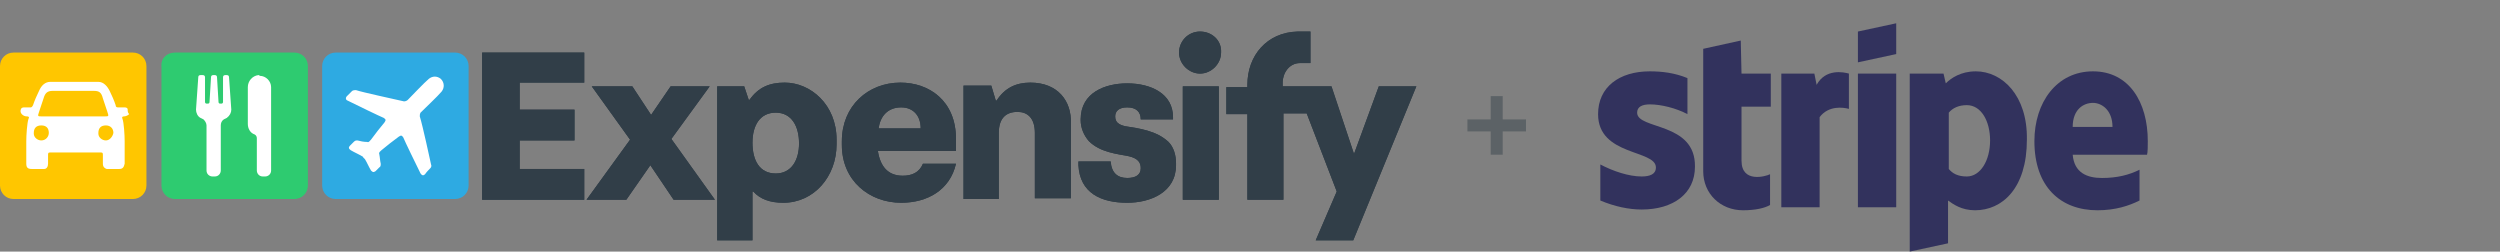 <?xml version="1.0" encoding="utf-8"?>
<!-- Generator: Adobe Illustrator 21.0.0, SVG Export Plug-In . SVG Version: 6.00 Build 0)  -->
<svg version="1.1" id="Layer_1" xmlns="http://www.w3.org/2000/svg" xmlns:xlink="http://www.w3.org/1999/xlink" x="0px" y="0px"
	 viewBox="0 0 332.9 33.5" style="enable-background:new 0 0 332.9 33.5;" xml:space="preserve">
<rect x="0" y="0" width="332.9" height="33.5" fill="#808080" stroke="none"/>
<style type="text/css">
	.st0{opacity:0.5;}
	.st1{fill:#37444C;}
	.st2{fill:#2ECB70;}
	.st3{fill:#FFFFFF;}
	.st4{fill:#2EAAE2;}
	.st5{fill:#313E48;}
	.st6{fill:#FFC600;}
	.st7{fill-rule:evenodd;clip-rule:evenodd;fill:#32325D;}
</style>
<g class="st0">
	<path class="st1" d="M203.2,15.9v1.6h-3.1v3.1h-1.6v-3.1h-3.1v-1.6h3.1v-3.1h1.6v3.1H203.2z"/>
</g>
<g>
	<path class="st2" d="M23.3,7h15.9c1,0,1.8,0.8,1.8,1.8v15.9c0,1-0.8,1.8-1.8,1.8H23.3c-1,0-1.8-0.8-1.8-1.8V8.8
		C21.4,7.8,22.2,7,23.3,7z"/>
	<path class="st3" d="M30.8,14.6c0,0.4-0.2,0.8-0.6,1.1l-0.4,0.2c-0.3,0.2-0.4,0.5-0.4,0.8v6c0,0.4-0.3,0.8-0.8,0.8l0,0h-0.3
		c-0.4,0-0.8-0.3-0.8-0.8l0,0v-6c0-0.3-0.2-0.6-0.4-0.8l-0.4-0.2c-0.4-0.2-0.6-0.7-0.6-1.1l0.3-4.3c0-0.2,0.1-0.3,0.3-0.3H27
		c0.2,0,0.3,0.1,0.3,0.3l0,0v3.3c0,0.1,0.1,0.2,0.2,0.2l0,0h0.2c0.1,0,0.2-0.1,0.2-0.2l0.2-3.3c0-0.2,0.1-0.3,0.3-0.3h0.2
		c0.2,0,0.3,0.1,0.3,0.3l0.2,3.3c0,0.1,0.1,0.2,0.2,0.2h0.2c0.1,0,0.2-0.1,0.2-0.2v-3.3c0-0.2,0.1-0.3,0.3-0.3h0.2
		c0.2,0,0.3,0.1,0.3,0.3L30.8,14.6z"/>
	<path class="st3" d="M34.4,10c-0.8,0.1-1.4,0.8-1.4,1.6v4.9c0,0.6,0.3,1.2,0.9,1.4c0.2,0.1,0.3,0.3,0.3,0.5v4.3
		c0,0.4,0.3,0.8,0.8,0.8l0,0h0.3c0.4,0,0.8-0.3,0.8-0.8l0,0V11.6c0-0.8-0.7-1.5-1.5-1.5C34.5,10,34.5,10,34.4,10z"/>
	<path class="st4" d="M44.7,7h15.9c1,0,1.8,0.8,1.8,1.8v15.9c0,1-0.8,1.8-1.8,1.8H44.7c-1,0-1.8-0.8-1.8-1.8V8.8
		C42.9,7.8,43.7,7,44.7,7z"/>
	<path class="st3" d="M57.3,22.4c0.1-0.1,0.2-0.3,0.1-0.5c-0.2-0.9-1.1-5.1-1.5-6.4c0-0.2,0-0.3,0.1-0.5c0.5-0.5,2.3-2.2,2.8-2.8
		c0.4-0.5,0.4-1.2-0.1-1.7c-0.5-0.4-1.1-0.4-1.6,0c-0.6,0.5-2.3,2.3-2.8,2.8c-0.1,0.1-0.3,0.2-0.5,0.2c-1.3-0.3-5.5-1.2-6.4-1.5
		c-0.2,0-0.3,0-0.5,0.1c-0.2,0.2-0.5,0.5-0.7,0.7s-0.2,0.5,0.1,0.6c1.2,0.6,4.3,2.1,4.8,2.3c0.3,0.2,0.3,0.3,0.1,0.6
		c-0.5,0.6-1.3,1.6-1.8,2.3c-0.2,0.2-0.3,0.4-0.5,0.3c-0.5,0-0.9-0.1-1.3-0.2c-0.2,0-0.3,0-0.5,0.2s-0.3,0.3-0.5,0.5
		s-0.2,0.4,0.1,0.6c0.5,0.3,1,0.5,1.5,0.8c0.1,0,0.1,0.1,0.2,0.2c0,0,0.1,0.1,0.2,0.2c0.3,0.5,0.5,1,0.8,1.5
		c0.2,0.2,0.3,0.3,0.6,0.1c0.2-0.2,0.3-0.3,0.5-0.5c0.2-0.1,0.2-0.3,0.2-0.5c-0.1-0.4-0.1-0.8-0.2-1.3c-0.1-0.2,0.2-0.4,0.3-0.5
		c0.6-0.5,1.6-1.3,2.3-1.8c0.3-0.2,0.4-0.2,0.6,0.1c0.2,0.5,1.7,3.6,2.3,4.8c0.2,0.3,0.4,0.3,0.6,0.1C56.8,22.9,57.1,22.6,57.3,22.4
		z"/>
	<g>
		<polygon class="st5" points="64.2,26.6 77.8,26.6 77.8,22.5 69.2,22.5 69.2,18.7 76.5,18.7 76.5,14.6 69.2,14.6 69.2,11 77.8,11 
			77.8,7 64.2,7 		"/>
		<path class="st5" d="M104.5,11c-2,0-3.5,0.6-4.7,2.3h-0.1l-0.6-1.8h-3.6V32h4.7v-6.5h0.1c0.9,1,2.2,1.5,4,1.5
			c4.1,0,7.1-3.5,7.1-7.8v-0.6C111.4,13.9,107.9,11,104.5,11z M103.3,23.1c-2.2,0-3.1-1.8-3.1-4.1s1-4,3.1-4s3.1,1.8,3.1,4.1
			C106.4,21.3,105.4,23.1,103.3,23.1L103.3,23.1z"/>
		<path class="st5" d="M127.3,18.5c0-5.1-3.6-7.5-7.4-7.5c-4.3,0-7.8,3.1-7.8,7.8v0.5c0,4.8,3.7,7.7,7.9,7.7c3.5,0,6.5-1.7,7.3-5.2
			h-4.4c-0.5,1.2-1.5,1.6-2.7,1.6c-2,0-3-1.3-3.3-3.3h10.4C127.3,19.8,127.3,19.1,127.3,18.5z M117,17.1c0.2-1.6,1.2-2.8,3-2.8
			c1.6,0,2.6,1.1,2.6,2.8H117z"/>
		<path class="st5" d="M137.2,11c-1.9,0-3.4,0.7-4.5,2.4h-0.1l-0.6-2h-3.7v15.1h4.7v-8.8c0-1.9,0.9-2.8,2.5-2.8
			c1.3,0,2.3,0.8,2.3,2.8v8.7h4.8v-10C142.7,13.5,140.9,11,137.2,11z"/>
		<path class="st5" d="M149.8,16.8c-0.8-0.2-1.3-0.5-1.3-1.3c0-0.7,0.5-1.2,1.6-1.2c1.2,0,1.8,0.6,1.8,1.6h4.3v-0.3
			c0-3.1-2.9-4.5-6.1-4.5c-2.9,0-6.2,1.2-6.2,4.8V16c0,1,0.4,2,1.1,2.8c1.5,1.5,3.8,1.7,5.3,2c1.3,0.3,1.6,0.9,1.6,1.6
			c0,0.9-0.7,1.3-1.8,1.3c-1.3,0-2.1-0.7-2.2-2.2h-4.3V22c0.2,3.7,3,5,6.5,5c3.1,0,6.5-1.4,6.5-5v-0.3c0-1-0.3-2.1-1-2.8
			C154,17.4,151.7,17.1,149.8,16.8z"/>
		<rect x="157.5" y="11.5" class="st5" width="4.8" height="15.1"/>
		<polygon class="st5" points="94.5,11.5 89.3,11.5 86.7,15.3 84.2,11.5 78.8,11.5 83.9,18.6 78.1,26.6 83.4,26.6 86.6,22 
			89.7,26.6 95.2,26.6 89.4,18.5 		"/>
		<path class="st5" d="M159.8,4.2c-1.6,0-2.8,1.3-2.8,2.8s1.3,2.8,2.8,2.8s2.8-1.3,2.8-2.8l0,0C162.7,5.4,161.4,4.2,159.8,4.2
			L159.8,4.2z"/>
		<path class="st5" d="M170.8,11.5V11c0-1.3,0.9-2.6,2.3-2.6c0.2,0,1.4,0,1.4,0V4.2h-1.7c-4.1,0.1-6.7,3.2-6.7,7.1v0.3h-2.8v3.6h2.8
			v11.4h4.8V15.1h3.1l4,10.4l-2.8,6.5h5l8.4-20.5h-5l-3.3,9l-3-9H170.8z"/>
		<polygon class="st5" points="64.2,26.6 77.8,26.6 77.8,22.5 69.2,22.5 69.2,18.7 76.5,18.7 76.5,14.6 69.2,14.6 69.2,11 77.8,11 
			77.8,7 64.2,7 		"/>
		<path class="st5" d="M104.5,11c-2,0-3.5,0.6-4.7,2.3h-0.1l-0.6-1.8h-3.6V32h4.7v-6.5h0.1c0.9,1,2.2,1.5,4,1.5
			c4.1,0,7.1-3.5,7.1-7.8v-0.6C111.4,13.9,107.9,11,104.5,11z M103.3,23.1c-2.2,0-3.1-1.8-3.1-4.1s1-4,3.1-4s3.1,1.8,3.1,4.1
			C106.4,21.3,105.4,23.1,103.3,23.1L103.3,23.1z"/>
		<path class="st5" d="M127.3,18.5c0-5.1-3.6-7.5-7.4-7.5c-4.3,0-7.8,3.1-7.8,7.8v0.5c0,4.8,3.7,7.7,7.9,7.7c3.5,0,6.5-1.7,7.3-5.2
			h-4.4c-0.5,1.2-1.5,1.6-2.7,1.6c-2,0-3-1.3-3.3-3.3h10.4C127.3,19.8,127.3,19.1,127.3,18.5z M117,17.1c0.2-1.6,1.2-2.8,3-2.8
			c1.6,0,2.6,1.1,2.6,2.8H117z"/>
		<path class="st5" d="M137.2,11c-1.9,0-3.4,0.7-4.5,2.4h-0.1l-0.6-2h-3.7v15.1h4.7v-8.8c0-1.9,0.9-2.8,2.5-2.8
			c1.3,0,2.3,0.8,2.3,2.8v8.7h4.8v-10C142.7,13.5,140.9,11,137.2,11z"/>
		<path class="st5" d="M149.8,16.8c-0.8-0.2-1.3-0.5-1.3-1.3c0-0.7,0.5-1.2,1.6-1.2c1.2,0,1.8,0.6,1.8,1.6h4.3v-0.3
			c0-3.1-2.9-4.5-6.1-4.5c-2.9,0-6.2,1.2-6.2,4.8V16c0,1,0.4,2,1.1,2.8c1.5,1.5,3.8,1.7,5.3,2c1.3,0.3,1.6,0.9,1.6,1.6
			c0,0.9-0.7,1.3-1.8,1.3c-1.3,0-2.1-0.7-2.2-2.2h-4.3V22c0.2,3.7,3,5,6.5,5c3.1,0,6.5-1.4,6.5-5v-0.3c0-1-0.3-2.1-1-2.8
			C154,17.4,151.7,17.1,149.8,16.8z"/>
		<rect x="157.5" y="11.5" class="st5" width="4.8" height="15.1"/>
		<polygon class="st5" points="94.5,11.5 89.3,11.5 86.7,15.3 84.2,11.5 78.8,11.5 83.9,18.6 78.1,26.6 83.4,26.6 86.6,22 
			89.7,26.6 95.2,26.6 89.4,18.5 		"/>
		<path class="st5" d="M159.8,4.2c-1.6,0-2.8,1.3-2.8,2.8s1.3,2.8,2.8,2.8s2.8-1.3,2.8-2.8l0,0C162.7,5.4,161.4,4.2,159.8,4.2
			L159.8,4.2z"/>
		<path class="st5" d="M170.8,11.5V11c0-1.3,0.9-2.6,2.3-2.6c0.2,0,1.4,0,1.4,0V4.2h-1.7c-4.1,0.1-6.7,3.2-6.7,7.1v0.3h-2.8v3.6h2.8
			v11.4h4.8V15.1h3.1l4,10.4l-2.8,6.5h5l8.4-20.5h-5l-3.3,9l-3-9H170.8z"/>
	</g>
	<path class="st6" d="M1.8,7h15.9c1,0,1.8,0.8,1.8,1.8v15.9c0,1-0.8,1.8-1.8,1.8H1.8c-1,0-1.8-0.8-1.8-1.8V8.8C0,7.8,0.8,7,1.8,7z"
		/>
	<path class="st3" d="M17,14.5c-0.1-0.2-0.3-0.2-0.5-0.2c-0.3,0-0.5,0-0.8,0c-0.2,0-0.3-0.1-0.3-0.3c-0.2-0.6-0.5-1.3-0.8-1.9
		c-0.3-0.6-0.8-1.2-1.5-1.2c-1,0-5.3,0-6.4,0c-0.7,0-1.2,0.5-1.5,1.2c-0.3,0.6-0.6,1.3-0.8,1.9c-0.1,0.2-0.2,0.3-0.3,0.3
		c-0.3,0-0.5,0-0.8,0c-0.2,0-0.4,0-0.5,0.2S2.7,15,2.9,15.2c0.2,0.2,0.4,0.3,0.7,0.3s0.3,0.2,0.2,0.3c-0.2,0.6-0.3,2.2-0.3,3
		c0,1,0,2.1,0,3c0,0.5,0.2,0.7,0.7,0.7s1.2,0,1.7,0c0.3,0,0.5-0.3,0.5-0.7c0-0.3,0-0.8,0-1.1s0-0.4,0.3-0.4h6.7
		c0.3,0,0.3,0.1,0.3,0.4s0,0.8,0,1.1c0,0.4,0.2,0.6,0.5,0.7c0.5,0,1.3,0,1.7,0c0.4,0,0.6-0.2,0.7-0.7c0-1,0-2.1,0-3
		c0-0.8-0.1-2.5-0.3-3c-0.1-0.2,0-0.3,0.2-0.3s0.5-0.1,0.7-0.3C17,15,17,14.8,17,14.5z M5.5,18.7c-0.5,0-1-0.4-1-0.9c0,0,0,0,0-0.1
		c0-0.6,0.3-1,1-1s1,0.4,1,1C6.5,18.2,6.1,18.7,5.5,18.7L5.5,18.7z M5.6,15.5c-0.6,0-0.6,0-0.4-0.6s0.4-1.2,0.6-1.8
		c0.2-0.7,0.5-1,1.2-1h5.5c0.7,0,1,0.2,1.2,1c0.2,0.6,0.4,1.2,0.6,1.8c0.2,0.6,0.2,0.6-0.4,0.6H5.6z M14.1,18.7c-0.5,0-1-0.4-1-0.9
		c0,0,0,0,0-0.1c0-0.6,0.3-1,1-1c0.6,0,1,0.4,1,1C15,18.2,14.6,18.7,14.1,18.7L14.1,18.7L14.1,18.7z"/>
</g>
<g id="Stripe">
	<path class="st7" d="M286,18.8c0-5.2-2.5-9.3-7.3-9.3c-4.8,0-7.8,4.1-7.8,9.3c0,6.1,3.5,9.2,8.4,9.2c2.4,0,4.2-0.6,5.6-1.3v-4.1
		c-1.4,0.7-3,1.1-5,1.1c-2,0-3.7-0.7-3.9-3.1h9.9C286,20.3,286,19.3,286,18.8z M276,16.9c0-2.3,1.4-3.2,2.7-3.2c1.2,0,2.6,1,2.6,3.2
		H276z"/>
	<path class="st7" d="M263.1,9.5c-2,0-3.3,0.9-4,1.6l-0.3-1.3h-4.5l0,23.7l5.1-1.1l0-5.7c0.7,0.5,1.8,1.3,3.6,1.3
		c3.6,0,6.9-2.9,6.9-9.4C270,12.7,266.6,9.5,263.1,9.5z M261.9,23.5c-1.2,0-1.9-0.4-2.4-1l0-7.5c0.5-0.6,1.3-1,2.4-1
		c1.9,0,3.1,2.1,3.1,4.7C265,21.4,263.7,23.5,261.9,23.5z"/>
	<polygon class="st7" points="247.4,8.3 252.5,7.2 252.5,3.1 247.4,4.2 	"/>
	<rect x="247.4" y="9.8" class="st7" width="5.1" height="17.8"/>
	<path class="st7" d="M241.9,11.3l-0.3-1.5h-4.4v17.8h5.1v-12c1.2-1.6,3.2-1.3,3.9-1.1V9.8C245.5,9.6,243.1,9.1,241.9,11.3z"/>
	<path class="st7" d="M231.8,5.4l-5,1.1l0,16.3c0,3,2.3,5.2,5.3,5.2c1.7,0,2.9-0.3,3.6-0.7v-4.1c-0.6,0.3-3.8,1.2-3.8-1.8v-7.2h3.9
		V9.8h-3.9L231.8,5.4z"/>
	<path class="st7" d="M218,15c0-0.8,0.7-1.1,1.7-1.1c1.5,0,3.5,0.5,5,1.3v-4.8c-1.7-0.7-3.4-0.9-5-0.9c-4.1,0-6.9,2.1-6.9,5.7
		c0,5.6,7.7,4.7,7.7,7.1c0,0.9-0.8,1.2-1.9,1.2c-1.7,0-3.8-0.7-5.5-1.6v4.8c1.9,0.8,3.8,1.2,5.5,1.2c4.2,0,7.1-2.1,7.1-5.7
		C225.8,16.2,218,17.3,218,15z"/>
</g>
</svg>
